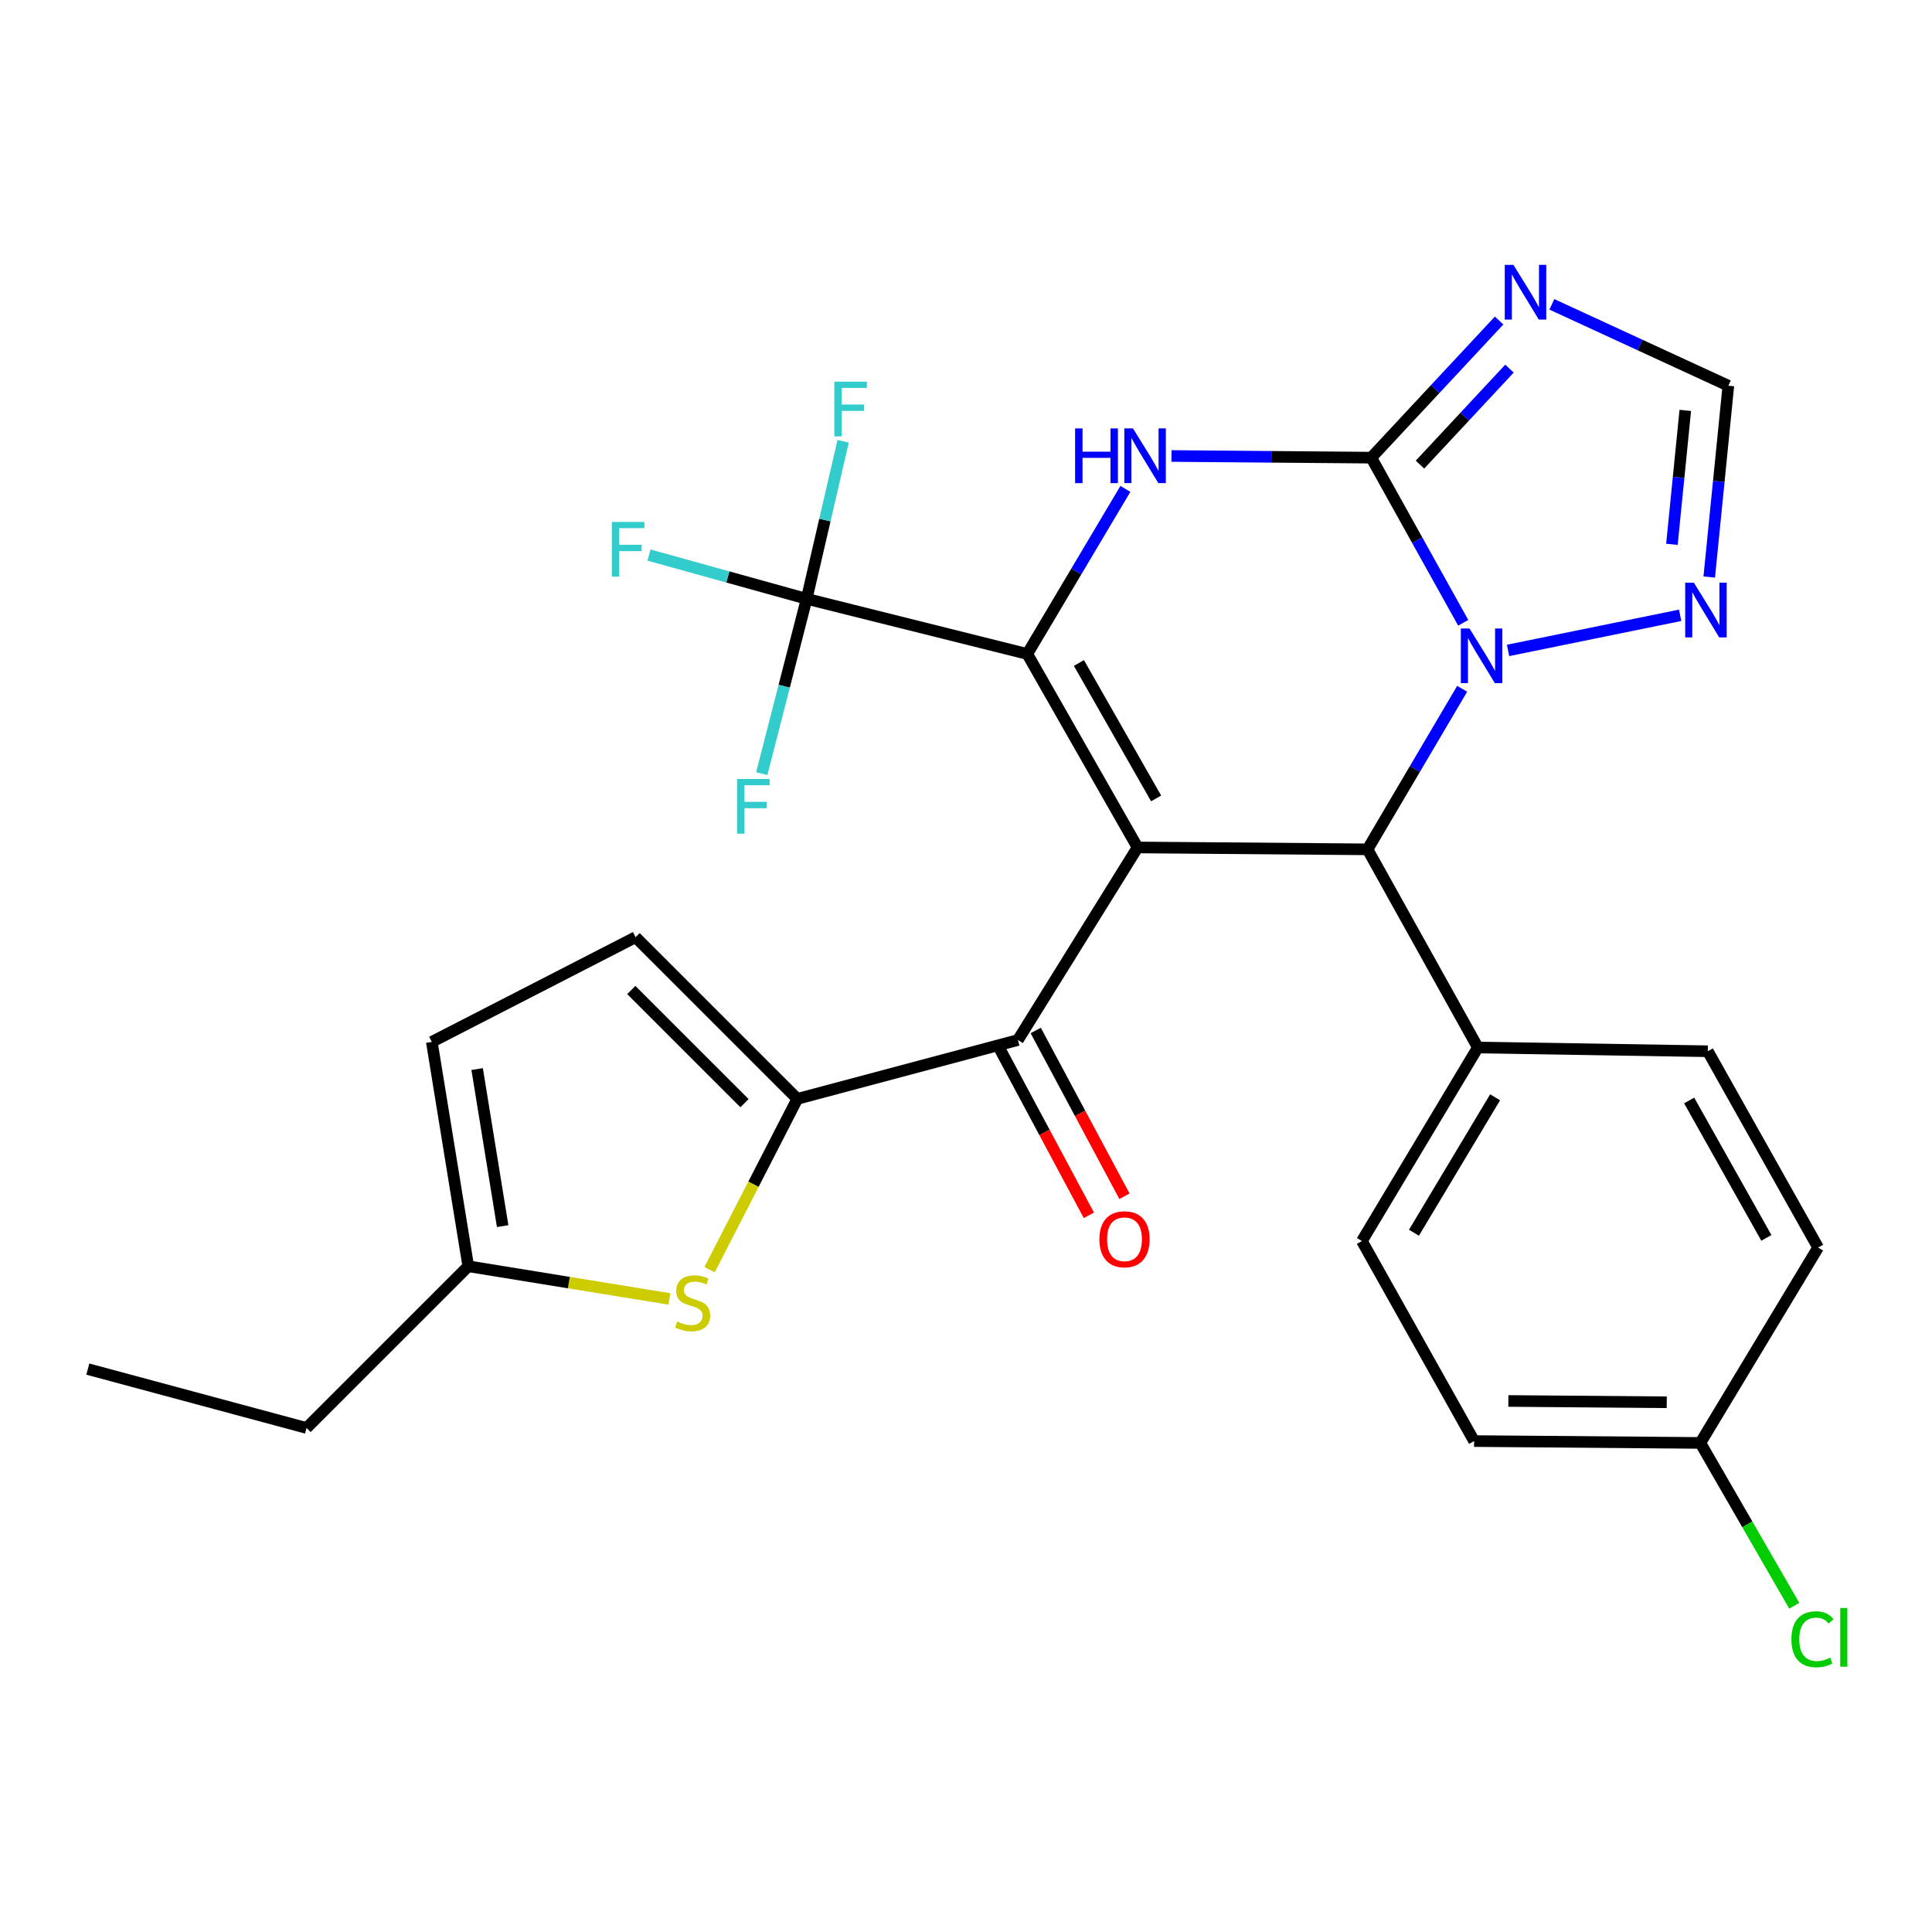 <?xml version='1.0' encoding='iso-8859-1'?>
<svg version='1.1' baseProfile='full'
              xmlns='http://www.w3.org/2000/svg'
                      xmlns:rdkit='http://www.rdkit.org/xml'
                      xmlns:xlink='http://www.w3.org/1999/xlink'
                  xml:space='preserve'
width='1000px' height='1000px' viewBox='0 0 1000 1000'>
<!-- END OF HEADER -->
<rect style='opacity:1.0;fill:#FFFFFF;stroke:none' width='1000' height='1000' x='0' y='0'> </rect>
<path class='bond-0' d='M 588.811,438.645 L 531.718,338.489' style='fill:none;fill-rule:evenodd;stroke:#000000;stroke-width:6px;stroke-linecap:butt;stroke-linejoin:miter;stroke-opacity:1' />
<path class='bond-0' d='M 598.408,413.269 L 558.443,343.16' style='fill:none;fill-rule:evenodd;stroke:#000000;stroke-width:6px;stroke-linecap:butt;stroke-linejoin:miter;stroke-opacity:1' />
<path class='bond-4' d='M 588.811,438.645 L 707.828,439.621' style='fill:none;fill-rule:evenodd;stroke:#000000;stroke-width:6px;stroke-linecap:butt;stroke-linejoin:miter;stroke-opacity:1' />
<path class='bond-6' d='M 588.811,438.645 L 526.875,538.313' style='fill:none;fill-rule:evenodd;stroke:#000000;stroke-width:6px;stroke-linecap:butt;stroke-linejoin:miter;stroke-opacity:1' />
<path class='bond-3' d='M 531.718,338.489 L 557.109,295.769' style='fill:none;fill-rule:evenodd;stroke:#000000;stroke-width:6px;stroke-linecap:butt;stroke-linejoin:miter;stroke-opacity:1' />
<path class='bond-3' d='M 557.109,295.769 L 582.501,253.049' style='fill:none;fill-rule:evenodd;stroke:#0000FF;stroke-width:6px;stroke-linecap:butt;stroke-linejoin:miter;stroke-opacity:1' />
<path class='bond-8' d='M 531.718,338.489 L 417.521,309.954' style='fill:none;fill-rule:evenodd;stroke:#000000;stroke-width:6px;stroke-linecap:butt;stroke-linejoin:miter;stroke-opacity:1' />
<path class='bond-1' d='M 709.767,236.881 L 733.561,279.62' style='fill:none;fill-rule:evenodd;stroke:#000000;stroke-width:6px;stroke-linecap:butt;stroke-linejoin:miter;stroke-opacity:1' />
<path class='bond-1' d='M 733.561,279.62 L 757.354,322.358' style='fill:none;fill-rule:evenodd;stroke:#0000FF;stroke-width:6px;stroke-linecap:butt;stroke-linejoin:miter;stroke-opacity:1' />
<path class='bond-5' d='M 709.767,236.881 L 742.85,201.392' style='fill:none;fill-rule:evenodd;stroke:#000000;stroke-width:6px;stroke-linecap:butt;stroke-linejoin:miter;stroke-opacity:1' />
<path class='bond-5' d='M 742.85,201.392 L 775.933,165.903' style='fill:none;fill-rule:evenodd;stroke:#0000FF;stroke-width:6px;stroke-linecap:butt;stroke-linejoin:miter;stroke-opacity:1' />
<path class='bond-5' d='M 734.983,240.489 L 758.141,215.646' style='fill:none;fill-rule:evenodd;stroke:#000000;stroke-width:6px;stroke-linecap:butt;stroke-linejoin:miter;stroke-opacity:1' />
<path class='bond-5' d='M 758.141,215.646 L 781.299,190.804' style='fill:none;fill-rule:evenodd;stroke:#0000FF;stroke-width:6px;stroke-linecap:butt;stroke-linejoin:miter;stroke-opacity:1' />
<path class='bond-28' d='M 709.767,236.881 L 658.062,236.45' style='fill:none;fill-rule:evenodd;stroke:#000000;stroke-width:6px;stroke-linecap:butt;stroke-linejoin:miter;stroke-opacity:1' />
<path class='bond-28' d='M 658.062,236.45 L 606.357,236.019' style='fill:none;fill-rule:evenodd;stroke:#0000FF;stroke-width:6px;stroke-linecap:butt;stroke-linejoin:miter;stroke-opacity:1' />
<path class='bond-2' d='M 756.812,356.52 L 732.32,398.07' style='fill:none;fill-rule:evenodd;stroke:#0000FF;stroke-width:6px;stroke-linecap:butt;stroke-linejoin:miter;stroke-opacity:1' />
<path class='bond-2' d='M 732.32,398.07 L 707.828,439.621' style='fill:none;fill-rule:evenodd;stroke:#000000;stroke-width:6px;stroke-linecap:butt;stroke-linejoin:miter;stroke-opacity:1' />
<path class='bond-10' d='M 780.575,336.656 L 869.643,318.475' style='fill:none;fill-rule:evenodd;stroke:#0000FF;stroke-width:6px;stroke-linecap:butt;stroke-linejoin:miter;stroke-opacity:1' />
<path class='bond-14' d='M 707.828,439.621 L 764.932,542.192' style='fill:none;fill-rule:evenodd;stroke:#000000;stroke-width:6px;stroke-linecap:butt;stroke-linejoin:miter;stroke-opacity:1' />
<path class='bond-31' d='M 803.23,157.526 L 848.908,178.587' style='fill:none;fill-rule:evenodd;stroke:#0000FF;stroke-width:6px;stroke-linecap:butt;stroke-linejoin:miter;stroke-opacity:1' />
<path class='bond-31' d='M 848.908,178.587 L 894.587,199.648' style='fill:none;fill-rule:evenodd;stroke:#000000;stroke-width:6px;stroke-linecap:butt;stroke-linejoin:miter;stroke-opacity:1' />
<path class='bond-7' d='M 526.875,538.313 L 412.69,568.776' style='fill:none;fill-rule:evenodd;stroke:#000000;stroke-width:6px;stroke-linecap:butt;stroke-linejoin:miter;stroke-opacity:1' />
<path class='bond-16' d='M 517.66,543.247 L 540.628,586.149' style='fill:none;fill-rule:evenodd;stroke:#000000;stroke-width:6px;stroke-linecap:butt;stroke-linejoin:miter;stroke-opacity:1' />
<path class='bond-16' d='M 540.628,586.149 L 563.595,629.052' style='fill:none;fill-rule:evenodd;stroke:#FF0000;stroke-width:6px;stroke-linecap:butt;stroke-linejoin:miter;stroke-opacity:1' />
<path class='bond-16' d='M 536.09,533.38 L 559.058,576.283' style='fill:none;fill-rule:evenodd;stroke:#000000;stroke-width:6px;stroke-linecap:butt;stroke-linejoin:miter;stroke-opacity:1' />
<path class='bond-16' d='M 559.058,576.283 L 582.025,619.186' style='fill:none;fill-rule:evenodd;stroke:#FF0000;stroke-width:6px;stroke-linecap:butt;stroke-linejoin:miter;stroke-opacity:1' />
<path class='bond-9' d='M 412.69,568.776 L 389.983,612.983' style='fill:none;fill-rule:evenodd;stroke:#000000;stroke-width:6px;stroke-linecap:butt;stroke-linejoin:miter;stroke-opacity:1' />
<path class='bond-9' d='M 389.983,612.983 L 367.276,657.189' style='fill:none;fill-rule:evenodd;stroke:#CCCC00;stroke-width:6px;stroke-linecap:butt;stroke-linejoin:miter;stroke-opacity:1' />
<path class='bond-12' d='M 412.69,568.776 L 328.979,485.088' style='fill:none;fill-rule:evenodd;stroke:#000000;stroke-width:6px;stroke-linecap:butt;stroke-linejoin:miter;stroke-opacity:1' />
<path class='bond-12' d='M 385.354,571.007 L 326.756,512.425' style='fill:none;fill-rule:evenodd;stroke:#000000;stroke-width:6px;stroke-linecap:butt;stroke-linejoin:miter;stroke-opacity:1' />
<path class='bond-17' d='M 417.521,309.954 L 405.904,355.19' style='fill:none;fill-rule:evenodd;stroke:#000000;stroke-width:6px;stroke-linecap:butt;stroke-linejoin:miter;stroke-opacity:1' />
<path class='bond-17' d='M 405.904,355.19 L 394.287,400.425' style='fill:none;fill-rule:evenodd;stroke:#33CCCC;stroke-width:6px;stroke-linecap:butt;stroke-linejoin:miter;stroke-opacity:1' />
<path class='bond-18' d='M 417.521,309.954 L 376.725,298.628' style='fill:none;fill-rule:evenodd;stroke:#000000;stroke-width:6px;stroke-linecap:butt;stroke-linejoin:miter;stroke-opacity:1' />
<path class='bond-18' d='M 376.725,298.628 L 335.929,287.303' style='fill:none;fill-rule:evenodd;stroke:#33CCCC;stroke-width:6px;stroke-linecap:butt;stroke-linejoin:miter;stroke-opacity:1' />
<path class='bond-19' d='M 417.521,309.954 L 426.965,269.175' style='fill:none;fill-rule:evenodd;stroke:#000000;stroke-width:6px;stroke-linecap:butt;stroke-linejoin:miter;stroke-opacity:1' />
<path class='bond-19' d='M 426.965,269.175 L 436.409,228.395' style='fill:none;fill-rule:evenodd;stroke:#33CCCC;stroke-width:6px;stroke-linecap:butt;stroke-linejoin:miter;stroke-opacity:1' />
<path class='bond-13' d='M 346.479,672.322 L 294.428,663.868' style='fill:none;fill-rule:evenodd;stroke:#CCCC00;stroke-width:6px;stroke-linecap:butt;stroke-linejoin:miter;stroke-opacity:1' />
<path class='bond-13' d='M 294.428,663.868 L 242.376,655.414' style='fill:none;fill-rule:evenodd;stroke:#000000;stroke-width:6px;stroke-linecap:butt;stroke-linejoin:miter;stroke-opacity:1' />
<path class='bond-11' d='M 884.701,298.672 L 889.644,249.16' style='fill:none;fill-rule:evenodd;stroke:#0000FF;stroke-width:6px;stroke-linecap:butt;stroke-linejoin:miter;stroke-opacity:1' />
<path class='bond-11' d='M 889.644,249.16 L 894.587,199.648' style='fill:none;fill-rule:evenodd;stroke:#000000;stroke-width:6px;stroke-linecap:butt;stroke-linejoin:miter;stroke-opacity:1' />
<path class='bond-11' d='M 865.383,281.742 L 868.843,247.083' style='fill:none;fill-rule:evenodd;stroke:#0000FF;stroke-width:6px;stroke-linecap:butt;stroke-linejoin:miter;stroke-opacity:1' />
<path class='bond-11' d='M 868.843,247.083 L 872.303,212.425' style='fill:none;fill-rule:evenodd;stroke:#000000;stroke-width:6px;stroke-linecap:butt;stroke-linejoin:miter;stroke-opacity:1' />
<path class='bond-15' d='M 328.979,485.088 L 223.503,539.277' style='fill:none;fill-rule:evenodd;stroke:#000000;stroke-width:6px;stroke-linecap:butt;stroke-linejoin:miter;stroke-opacity:1' />
<path class='bond-26' d='M 242.376,655.414 L 158.664,739.114' style='fill:none;fill-rule:evenodd;stroke:#000000;stroke-width:6px;stroke-linecap:butt;stroke-linejoin:miter;stroke-opacity:1' />
<path class='bond-29' d='M 242.376,655.414 L 223.503,539.277' style='fill:none;fill-rule:evenodd;stroke:#000000;stroke-width:6px;stroke-linecap:butt;stroke-linejoin:miter;stroke-opacity:1' />
<path class='bond-29' d='M 260.179,634.64 L 246.968,553.345' style='fill:none;fill-rule:evenodd;stroke:#000000;stroke-width:6px;stroke-linecap:butt;stroke-linejoin:miter;stroke-opacity:1' />
<path class='bond-20' d='M 764.932,542.192 L 704.924,642.349' style='fill:none;fill-rule:evenodd;stroke:#000000;stroke-width:6px;stroke-linecap:butt;stroke-linejoin:miter;stroke-opacity:1' />
<path class='bond-20' d='M 773.863,567.96 L 731.858,638.069' style='fill:none;fill-rule:evenodd;stroke:#000000;stroke-width:6px;stroke-linecap:butt;stroke-linejoin:miter;stroke-opacity:1' />
<path class='bond-21' d='M 764.932,542.192 L 883.96,544.12' style='fill:none;fill-rule:evenodd;stroke:#000000;stroke-width:6px;stroke-linecap:butt;stroke-linejoin:miter;stroke-opacity:1' />
<path class='bond-24' d='M 704.924,642.349 L 762.993,745.896' style='fill:none;fill-rule:evenodd;stroke:#000000;stroke-width:6px;stroke-linecap:butt;stroke-linejoin:miter;stroke-opacity:1' />
<path class='bond-23' d='M 883.96,544.12 L 941.053,645.728' style='fill:none;fill-rule:evenodd;stroke:#000000;stroke-width:6px;stroke-linecap:butt;stroke-linejoin:miter;stroke-opacity:1' />
<path class='bond-23' d='M 874.3,569.602 L 914.265,640.727' style='fill:none;fill-rule:evenodd;stroke:#000000;stroke-width:6px;stroke-linecap:butt;stroke-linejoin:miter;stroke-opacity:1' />
<path class='bond-22' d='M 880.093,746.86 L 941.053,645.728' style='fill:none;fill-rule:evenodd;stroke:#000000;stroke-width:6px;stroke-linecap:butt;stroke-linejoin:miter;stroke-opacity:1' />
<path class='bond-25' d='M 880.093,746.86 L 904.401,788.999' style='fill:none;fill-rule:evenodd;stroke:#000000;stroke-width:6px;stroke-linecap:butt;stroke-linejoin:miter;stroke-opacity:1' />
<path class='bond-25' d='M 904.401,788.999 L 928.71,831.139' style='fill:none;fill-rule:evenodd;stroke:#00CC00;stroke-width:6px;stroke-linecap:butt;stroke-linejoin:miter;stroke-opacity:1' />
<path class='bond-30' d='M 880.093,746.86 L 762.993,745.896' style='fill:none;fill-rule:evenodd;stroke:#000000;stroke-width:6px;stroke-linecap:butt;stroke-linejoin:miter;stroke-opacity:1' />
<path class='bond-30' d='M 862.7,725.811 L 780.73,725.137' style='fill:none;fill-rule:evenodd;stroke:#000000;stroke-width:6px;stroke-linecap:butt;stroke-linejoin:miter;stroke-opacity:1' />
<path class='bond-27' d='M 158.664,739.114 L 45.455,708.639' style='fill:none;fill-rule:evenodd;stroke:#000000;stroke-width:6px;stroke-linecap:butt;stroke-linejoin:miter;stroke-opacity:1' />
<path  class='atom-3' d='M 760.612 325.293
L 769.892 340.293
Q 770.812 341.773, 772.292 344.453
Q 773.772 347.133, 773.852 347.293
L 773.852 325.293
L 777.612 325.293
L 777.612 353.613
L 773.732 353.613
L 763.772 337.213
Q 762.612 335.293, 761.372 333.093
Q 760.172 330.893, 759.812 330.213
L 759.812 353.613
L 756.132 353.613
L 756.132 325.293
L 760.612 325.293
' fill='#0000FF'/>
<path  class='atom-4' d='M 556.47 221.746
L 560.31 221.746
L 560.31 233.786
L 574.79 233.786
L 574.79 221.746
L 578.63 221.746
L 578.63 250.066
L 574.79 250.066
L 574.79 236.986
L 560.31 236.986
L 560.31 250.066
L 556.47 250.066
L 556.47 221.746
' fill='#0000FF'/>
<path  class='atom-4' d='M 586.43 221.746
L 595.71 236.746
Q 596.63 238.226, 598.11 240.906
Q 599.59 243.586, 599.67 243.746
L 599.67 221.746
L 603.43 221.746
L 603.43 250.066
L 599.55 250.066
L 589.59 233.666
Q 588.43 231.746, 587.19 229.546
Q 585.99 227.346, 585.63 226.666
L 585.63 250.066
L 581.95 250.066
L 581.95 221.746
L 586.43 221.746
' fill='#0000FF'/>
<path  class='atom-6' d='M 783.34 137.082
L 792.62 152.082
Q 793.54 153.562, 795.02 156.242
Q 796.5 158.922, 796.58 159.082
L 796.58 137.082
L 800.34 137.082
L 800.34 165.402
L 796.46 165.402
L 786.5 149.002
Q 785.34 147.082, 784.1 144.882
Q 782.9 142.682, 782.54 142.002
L 782.54 165.402
L 778.86 165.402
L 778.86 137.082
L 783.34 137.082
' fill='#0000FF'/>
<path  class='atom-10' d='M 350.501 683.995
Q 350.821 684.115, 352.141 684.675
Q 353.461 685.235, 354.901 685.595
Q 356.381 685.915, 357.821 685.915
Q 360.501 685.915, 362.061 684.635
Q 363.621 683.315, 363.621 681.035
Q 363.621 679.475, 362.821 678.515
Q 362.061 677.555, 360.861 677.035
Q 359.661 676.515, 357.661 675.915
Q 355.141 675.155, 353.621 674.435
Q 352.141 673.715, 351.061 672.195
Q 350.021 670.675, 350.021 668.115
Q 350.021 664.555, 352.421 662.355
Q 354.861 660.155, 359.661 660.155
Q 362.941 660.155, 366.661 661.715
L 365.741 664.795
Q 362.341 663.395, 359.781 663.395
Q 357.021 663.395, 355.501 664.555
Q 353.981 665.675, 354.021 667.635
Q 354.021 669.155, 354.781 670.075
Q 355.581 670.995, 356.701 671.515
Q 357.861 672.035, 359.781 672.635
Q 362.341 673.435, 363.861 674.235
Q 365.381 675.035, 366.461 676.675
Q 367.581 678.275, 367.581 681.035
Q 367.581 684.955, 364.941 687.075
Q 362.341 689.155, 357.981 689.155
Q 355.461 689.155, 353.541 688.595
Q 351.661 688.075, 349.421 687.155
L 350.501 683.995
' fill='#CCCC00'/>
<path  class='atom-11' d='M 876.737 301.589
L 886.017 316.589
Q 886.937 318.069, 888.417 320.749
Q 889.897 323.429, 889.977 323.589
L 889.977 301.589
L 893.737 301.589
L 893.737 329.909
L 889.857 329.909
L 879.897 313.509
Q 878.737 311.589, 877.497 309.389
Q 876.297 307.189, 875.937 306.509
L 875.937 329.909
L 872.257 329.909
L 872.257 301.589
L 876.737 301.589
' fill='#0000FF'/>
<path  class='atom-17' d='M 569.04 641.441
Q 569.04 634.641, 572.4 630.841
Q 575.76 627.041, 582.04 627.041
Q 588.32 627.041, 591.68 630.841
Q 595.04 634.641, 595.04 641.441
Q 595.04 648.321, 591.64 652.241
Q 588.24 656.121, 582.04 656.121
Q 575.8 656.121, 572.4 652.241
Q 569.04 648.361, 569.04 641.441
M 582.04 652.921
Q 586.36 652.921, 588.68 650.041
Q 591.04 647.121, 591.04 641.441
Q 591.04 635.881, 588.68 633.081
Q 586.36 630.241, 582.04 630.241
Q 577.72 630.241, 575.36 633.041
Q 573.04 635.841, 573.04 641.441
Q 573.04 647.161, 575.36 650.041
Q 577.72 652.921, 582.04 652.921
' fill='#FF0000'/>
<path  class='atom-18' d='M 381.519 403.197
L 398.359 403.197
L 398.359 406.437
L 385.319 406.437
L 385.319 415.037
L 396.919 415.037
L 396.919 418.317
L 385.319 418.317
L 385.319 431.517
L 381.519 431.517
L 381.519 403.197
' fill='#33CCCC'/>
<path  class='atom-19' d='M 316.691 270.14
L 333.531 270.14
L 333.531 273.38
L 320.491 273.38
L 320.491 281.98
L 332.091 281.98
L 332.091 285.26
L 320.491 285.26
L 320.491 298.46
L 316.691 298.46
L 316.691 270.14
' fill='#33CCCC'/>
<path  class='atom-20' d='M 431.852 197.554
L 448.692 197.554
L 448.692 200.794
L 435.652 200.794
L 435.652 209.394
L 447.252 209.394
L 447.252 212.674
L 435.652 212.674
L 435.652 225.874
L 431.852 225.874
L 431.852 197.554
' fill='#33CCCC'/>
<path  class='atom-26' d='M 927.23 848.484
Q 927.23 841.444, 930.51 837.764
Q 933.83 834.044, 940.11 834.044
Q 945.95 834.044, 949.07 838.164
L 946.43 840.324
Q 944.15 837.324, 940.11 837.324
Q 935.83 837.324, 933.55 840.204
Q 931.31 843.044, 931.31 848.484
Q 931.31 854.084, 933.63 856.964
Q 935.99 859.844, 940.55 859.844
Q 943.67 859.844, 947.31 857.964
L 948.43 860.964
Q 946.95 861.924, 944.71 862.484
Q 942.47 863.044, 939.99 863.044
Q 933.83 863.044, 930.51 859.284
Q 927.23 855.524, 927.23 848.484
' fill='#00CC00'/>
<path  class='atom-26' d='M 952.51 832.324
L 956.19 832.324
L 956.19 862.684
L 952.51 862.684
L 952.51 832.324
' fill='#00CC00'/>
</svg>
